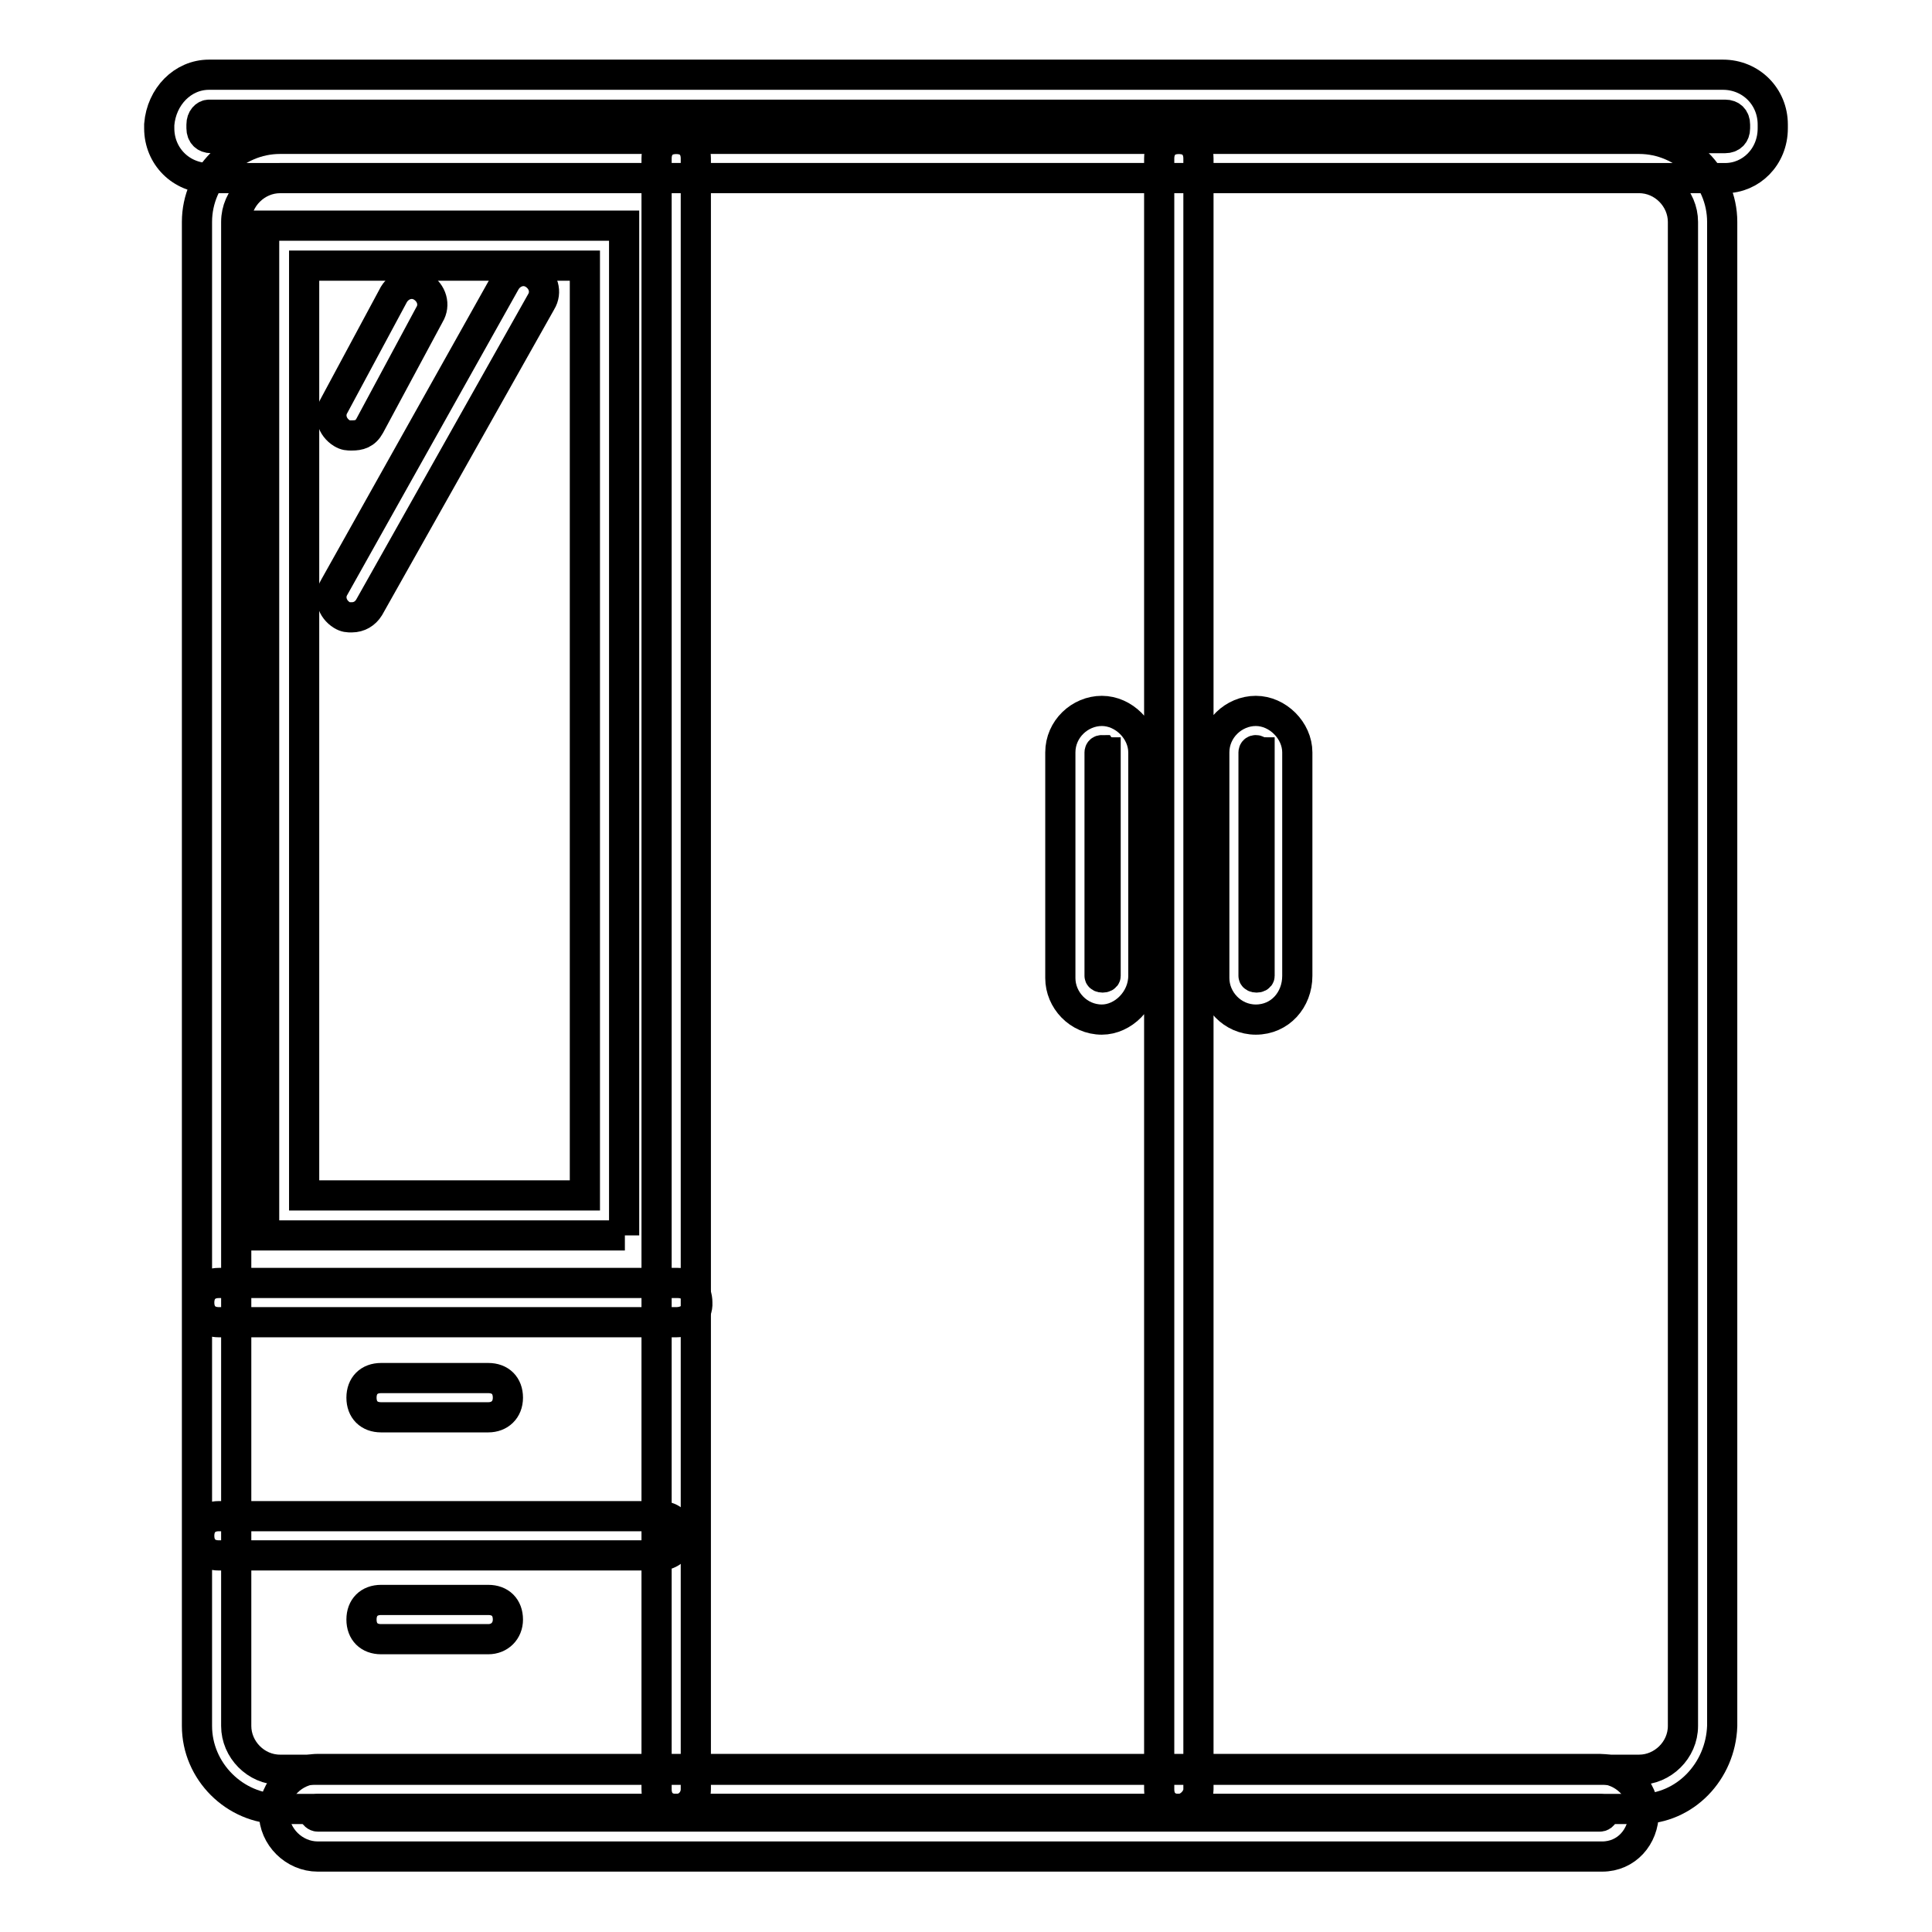 <?xml version="1.0" encoding="utf-8"?>
<!-- Svg Vector Icons : http://www.onlinewebfonts.com/icon -->
<!DOCTYPE svg PUBLIC "-//W3C//DTD SVG 1.1//EN" "http://www.w3.org/Graphics/SVG/1.1/DTD/svg11.dtd">
<svg version="1.1" xmlns="http://www.w3.org/2000/svg" xmlns:xlink="http://www.w3.org/1999/xlink" x="0px" y="0px" viewBox="0 0 256 256" enable-background="new 0 0 256 256" xml:space="preserve">
<g> <path stroke-width="4" fill-opacity="0" stroke="#000000"  d="M212.3,246H42.1c-3.1,0-5.8-2.6-5.8-5.8c0-3.1,2.6-5.8,5.8-5.8H212c3.1,0,5.8,2.6,5.8,5.8 C217.8,243.4,215.5,246,212.3,246L212.3,246z M42.1,239.7c-0.3,0-0.5,0.3-0.5,0.5c0,0.3,0.3,0.5,0.5,0.5H212c0.3,0,0.5-0.3,0.5-0.5 c0-0.3-0.3-0.5-0.5-0.5H42.1L42.1,239.7z"/> <path stroke-width="4" fill-opacity="0" stroke="#000000"  d="M217.3,239.7H37.1c-6,0-11-5-11-11V29.4c0-6,5-11,11-11h180.1c6,0,11,5,11,11v199.3 C228,234.7,223.3,239.7,217.3,239.7z M37.1,23.6c-3.1,0-5.8,2.6-5.8,5.8v199.3c0,3.1,2.6,5.8,5.8,5.8h180.1c3.1,0,5.8-2.6,5.8-5.8 V29.4c0-3.1-2.6-5.8-5.8-5.8H37.1L37.1,23.6z"/> <path stroke-width="4" fill-opacity="0" stroke="#000000"  d="M228.6,23.6H27.7c-3.7,0-6.6-2.9-6.6-6.6v-0.5c0.3-3.7,3.1-6.6,6.6-6.6h200.6c3.7,0,6.6,2.9,6.6,6.6v0.5 C234.9,20.8,232,23.6,228.6,23.6L228.6,23.6z M27.7,15.2c-0.5,0-1,0.5-1,1.3v0.5c0,0.8,0.5,1.3,1.3,1.3h200.6 c0.8,0,1.3-0.5,1.3-1.3v-0.5c0-0.8-0.5-1.3-1.3-1.3H27.7z"/> <path stroke-width="4" fill-opacity="0" stroke="#000000"  d="M89.6,239.7c-1.6,0-2.6-1-2.6-2.6V21c0-1.6,1-2.6,2.6-2.6c1.6,0,2.6,1,2.6,2.6v216.1 C92.2,238.4,91.2,239.7,89.6,239.7z M82.8,163.7H35V29.9h47.7V163.7z M40.3,158.4h37.2V35.2H40.3V158.4z"/> <path stroke-width="4" fill-opacity="0" stroke="#000000"  d="M89.6,175.2H29c-1.6,0-2.6-1-2.6-2.6c0-1.6,1-2.6,2.6-2.6h60.8c1.6,0,2.6,1,2.6,2.6 C92.5,174.2,91.2,175.2,89.6,175.2z M87.5,206.1H29c-1.6,0-2.6-1-2.6-2.6c0-1.6,1-2.6,2.6-2.6h58.5c1.6,0,2.6,1.1,2.6,2.6 C90.1,205.1,88.8,206.1,87.5,206.1z M156.2,239.7c-1.6,0-2.6-1-2.6-2.6V21c0-1.6,1-2.6,2.6-2.6c1.6,0,2.6,1,2.6,2.6v216.1 C158.8,238.4,157.5,239.7,156.2,239.7z M146,135.1c-3.1,0-5.5-2.6-5.5-5.5V99.7c0-3.1,2.6-5.5,5.5-5.5s5.5,2.6,5.5,5.5v29.6 C151.5,132.5,148.8,135.1,146,135.1z M146,99.4c-0.3,0-0.3,0.3-0.3,0.3v29.6c0,0.3,0.8,0.3,0.8,0V99.7 C146.2,99.7,146,99.4,146,99.4L146,99.4z M166.4,135.1c-3.1,0-5.5-2.6-5.5-5.5V99.7c0-3.1,2.6-5.5,5.5-5.5s5.5,2.6,5.5,5.5v29.6 C171.9,132.5,169.6,135.1,166.4,135.1z M166.4,99.4c-0.3,0-0.3,0.3-0.3,0.3v29.6c0,0.3,0.8,0.3,0.8,0V99.7 C166.7,99.7,166.7,99.4,166.4,99.4L166.4,99.4z M46.6,57.7c-0.5,0-0.8,0-1.3-0.3c-1.3-0.8-1.8-2.4-1-3.7l7.9-14.7 c0.8-1.3,2.4-1.8,3.7-1c1.3,0.8,1.8,2.4,1,3.7l-7.9,14.7C48.4,57.5,47.6,57.7,46.6,57.7z M46.6,81.8c-0.5,0-0.8,0-1.3-0.3 c-1.3-0.8-1.8-2.4-1-3.7L67,37.3c0.8-1.3,2.4-1.8,3.7-1c1.3,0.8,1.8,2.4,1,3.7L48.9,80.5C48.4,81.3,47.6,81.8,46.6,81.8L46.6,81.8z  M64.7,187.8H50.5c-1.6,0-2.6-1-2.6-2.6s1-2.6,2.6-2.6h14.2c1.6,0,2.6,1,2.6,2.6S66.2,187.8,64.7,187.8z M64.7,217.2H50.5 c-1.6,0-2.6-1-2.6-2.6c0-1.6,1-2.6,2.6-2.6h14.2c1.6,0,2.6,1,2.6,2.6C67.3,216.1,66.2,217.2,64.7,217.2z"/></g>
</svg>
